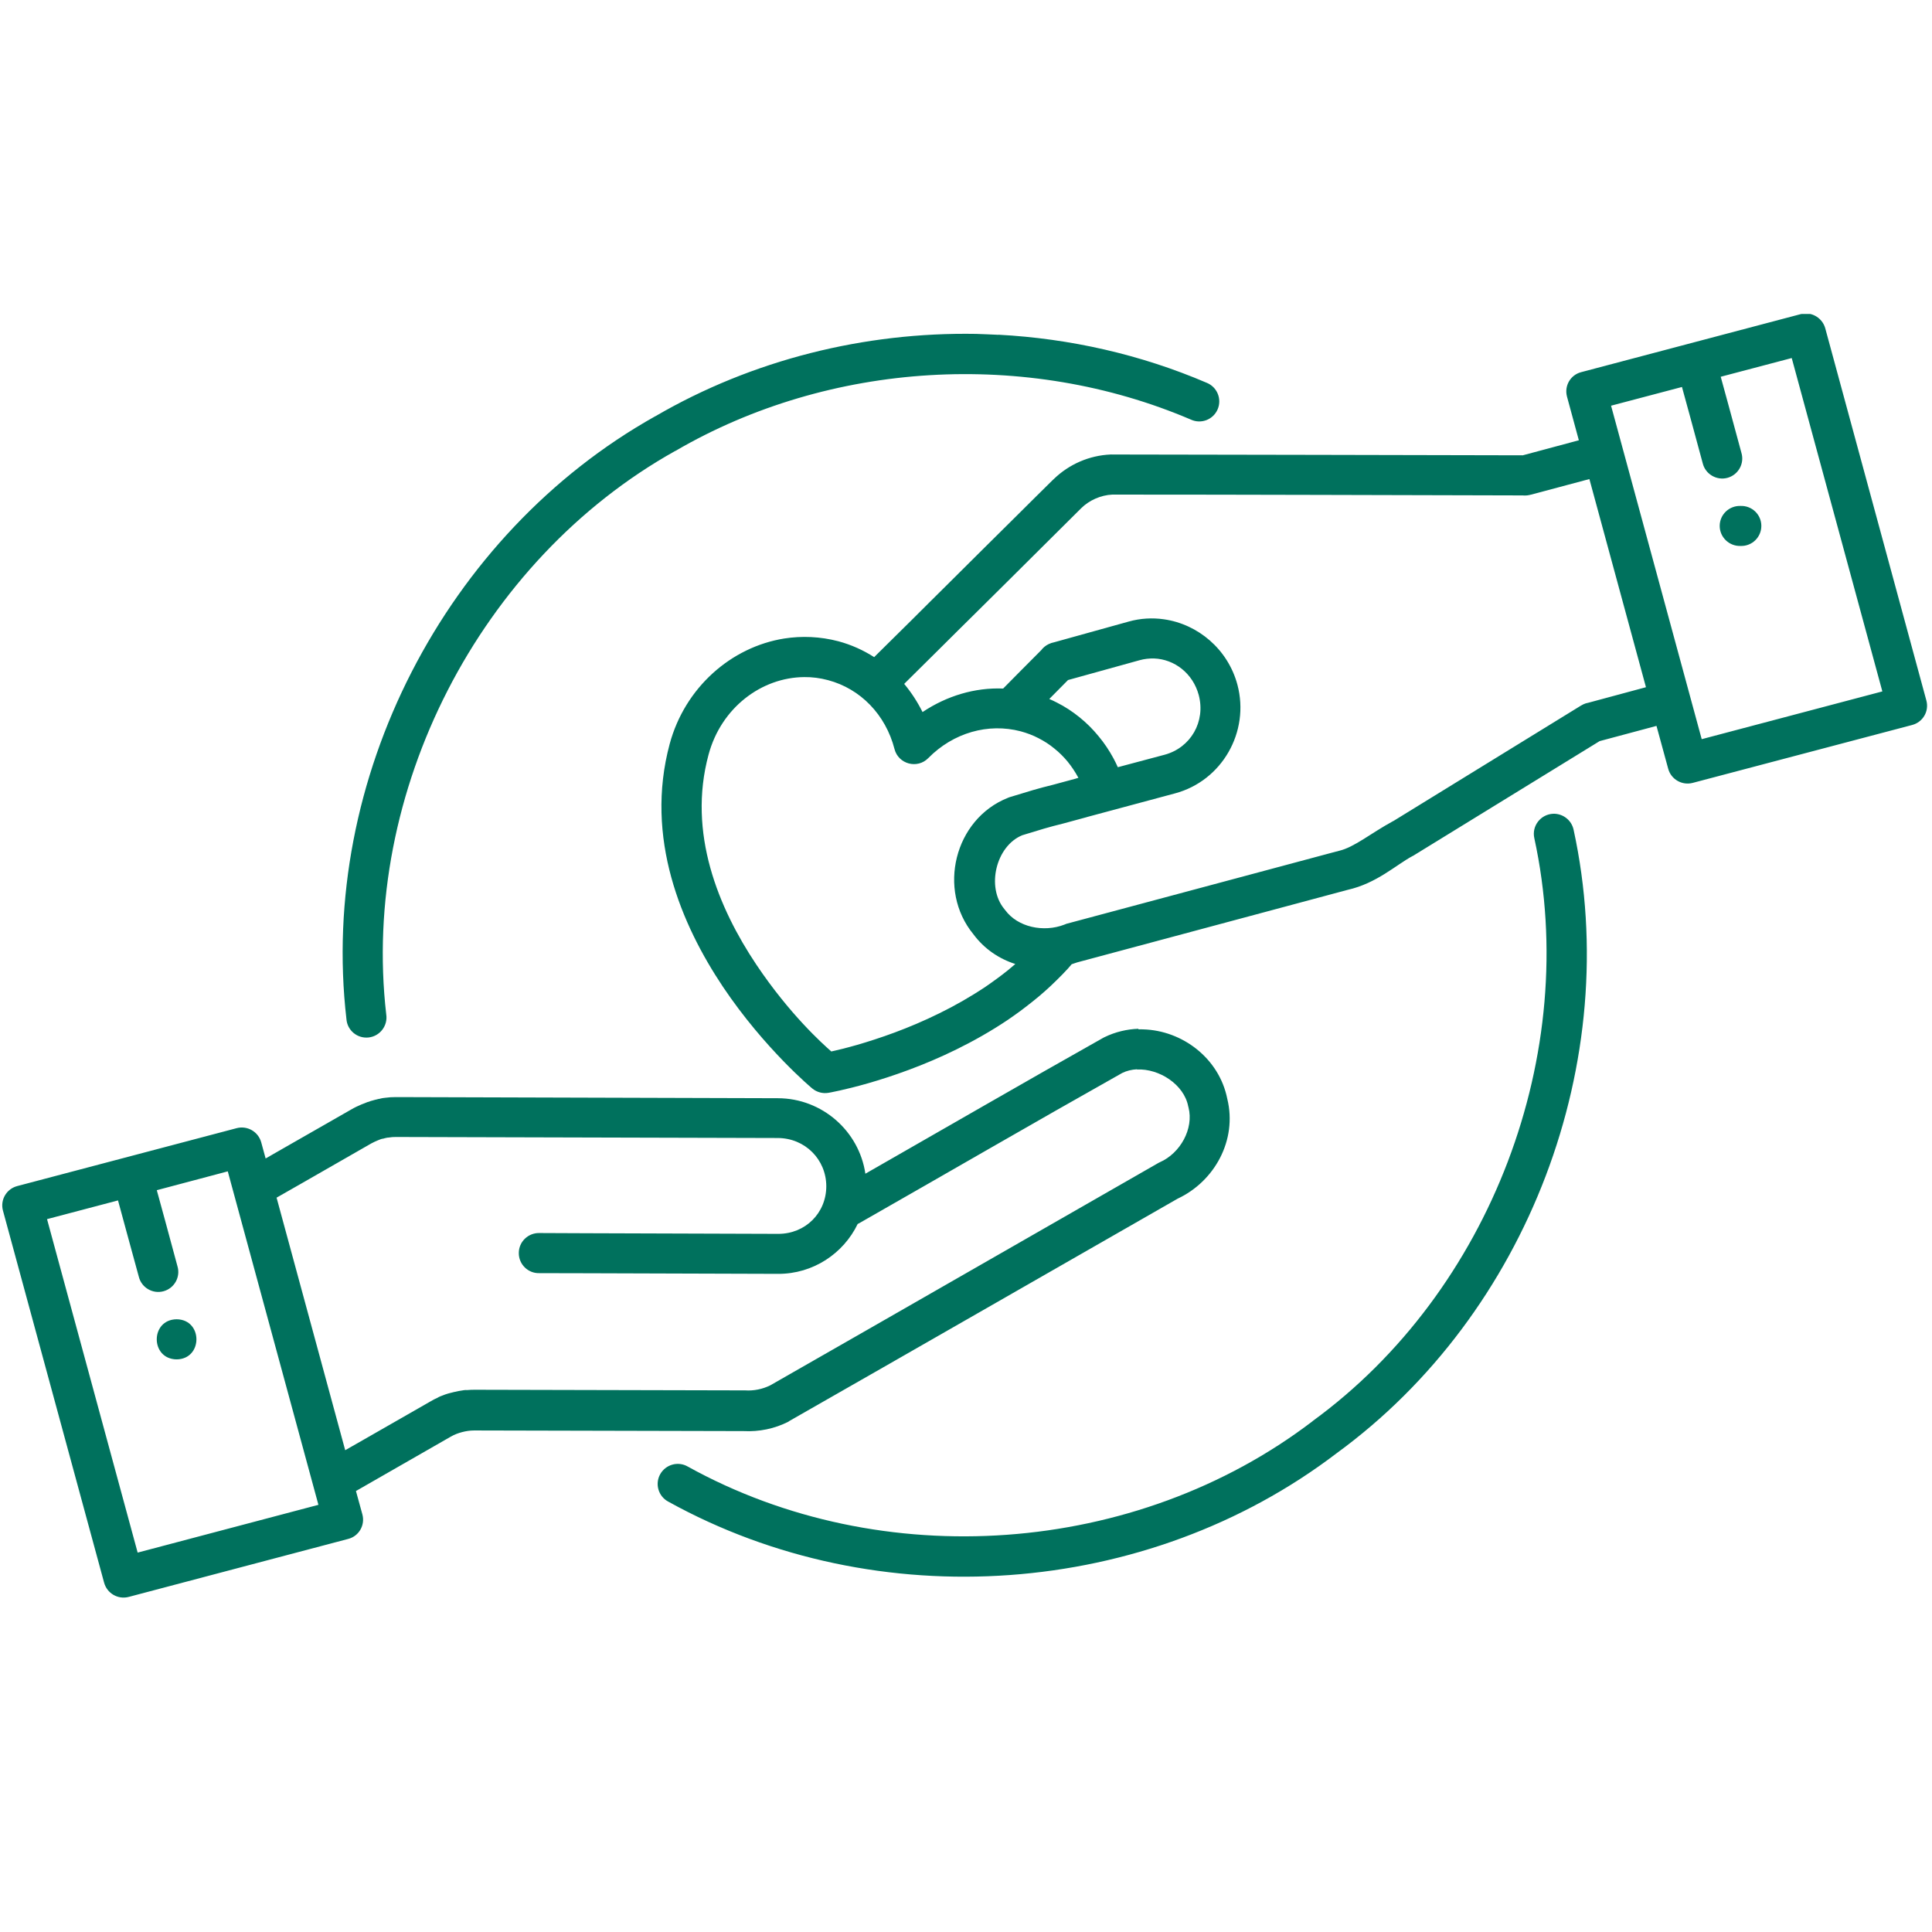 <svg version="1.0" preserveAspectRatio="xMidYMid meet" height="500" viewBox="0 0 375 375" zoomAndPan="magnify" width="500" xmlns:xlink="http://www.w3.org/1999/xlink" xmlns="http://www.w3.org/2000/svg"><defs><clipPath id="545f3b0df3"><path clip-rule="nonzero" d="M 0 60.938 L 375 60.938 L 375 311 L 0 311 Z M 0 60.938"></path></clipPath></defs><rect fill-opacity="1" height="450" y="-37.5" fill="#ffffff" width="450" x="-37.5"></rect><rect fill-opacity="1" height="450" y="-37.5" fill="#ffffff" width="450" x="-37.5"></rect><g clip-path="url(#545f3b0df3)"><path fill-rule="nonzero" fill-opacity="1" d="M 350.531 60.859 C 350.195 60.859 349.836 60.898 349.5 60.977 L 306.91 72.234 C 304.824 72.77 303.594 74.895 304.152 76.98 L 306.453 85.457 L 295.574 88.375 C 268.969 88.336 242.363 88.238 215.738 88.219 C 215.68 88.199 215.617 88.199 215.559 88.219 C 211.43 88.398 207.52 90.105 204.559 92.965 C 204.461 93.043 204.379 93.121 204.281 93.223 C 201.996 95.465 199.734 97.727 197.453 99.992 C 195.168 102.254 192.883 104.52 190.602 106.781 C 188.336 109.047 186.055 111.309 183.77 113.574 C 181.488 115.816 179.223 118.098 176.941 120.363 C 174.656 122.605 172.375 124.871 170.09 127.133 C 169.953 127.273 169.812 127.41 169.676 127.551 C 167.57 126.199 165.246 125.148 162.746 124.473 C 159.191 123.539 155.617 123.402 152.203 123.938 C 141.918 125.586 132.941 133.445 129.984 144.406 C 125.082 162.633 132.27 179.492 140.328 191.543 C 148.41 203.594 157.664 211.277 157.664 211.277 C 158.535 211.992 159.688 212.312 160.82 212.113 C 160.82 212.113 161.652 211.973 162.965 211.676 C 164.293 211.379 166.199 210.922 168.484 210.266 C 170.766 209.609 173.445 208.758 176.387 207.664 C 179.324 206.574 182.5 205.242 185.758 203.633 C 189.012 202.027 192.367 200.141 195.645 197.938 C 196.457 197.379 197.273 196.805 198.086 196.207 C 198.879 195.613 199.676 194.996 200.469 194.363 C 201.262 193.727 202.059 193.07 202.812 192.395 C 203.586 191.703 204.34 191.008 205.074 190.273 C 205.453 189.914 205.809 189.535 206.188 189.16 C 206.543 188.781 206.902 188.406 207.258 188.027 C 207.52 187.73 207.777 187.453 208.016 187.156 C 208.371 187.035 208.73 186.918 209.086 186.797 L 261.582 172.719 C 267.203 171.449 270.895 167.934 274.148 166.168 C 274.23 166.148 274.289 166.109 274.348 166.07 C 286.402 158.664 298.434 151.258 310.484 143.852 L 321.523 140.895 L 323.789 149.191 C 324.344 151.277 326.488 152.508 328.574 151.953 L 371.16 140.715 C 373.246 140.156 374.477 138.035 373.902 135.949 L 354.285 63.738 C 353.828 62.051 352.277 60.859 350.531 60.84 Z M 189.469 64.809 C 167.809 64.434 146.066 69.812 127.203 80.793 L 127.184 80.793 C 86.383 103.645 61.863 151.316 67.242 197.797 C 67.402 200 69.367 201.629 71.57 201.371 C 73.754 201.113 75.305 199.086 74.969 196.902 C 69.984 153.699 93.094 108.77 131.035 87.543 L 131.059 87.543 L 131.098 87.523 C 161.059 70.07 199.277 67.809 231.164 81.449 C 233.148 82.359 235.492 81.449 236.348 79.441 C 237.199 77.438 236.246 75.113 234.223 74.301 C 221.395 68.801 207.656 65.703 193.797 64.969 L 193.797 64.988 C 192.348 64.91 190.918 64.867 189.469 64.809 Z M 347.773 69.496 L 365.363 134.203 L 330.301 143.473 L 312.707 78.746 L 326.469 75.113 L 328.117 81.129 L 330.5 89.926 C 331.016 92.031 333.199 93.32 335.305 92.746 C 337.406 92.168 338.641 89.965 338.004 87.879 L 335.621 79.086 L 333.992 73.129 Z M 308.5 92.984 L 319.48 133.387 L 308.281 136.406 C 307.941 136.465 307.605 136.566 307.289 136.723 C 307.25 136.742 307.207 136.781 307.168 136.801 C 307.129 136.824 307.109 136.824 307.07 136.844 C 306.969 136.902 306.891 136.941 306.793 137 C 294.68 144.445 282.57 151.914 270.457 159.359 C 270.418 159.359 270.398 159.359 270.398 159.379 C 266.051 161.742 262.914 164.422 259.934 165.137 C 259.816 165.176 259.695 165.195 259.578 165.234 L 259.539 165.254 C 259.457 165.254 259.398 165.273 259.32 165.293 L 206.98 179.312 C 206.844 179.352 206.723 179.41 206.586 179.473 C 202.574 181.02 197.551 179.988 195.09 176.633 C 195.047 176.57 194.988 176.512 194.949 176.453 C 191.375 172.164 193.34 164.184 198.426 162.117 C 206.863 159.535 201.859 161.125 210.953 158.602 L 210.992 158.582 L 228.066 153.996 C 237.199 151.555 242.621 142.043 240.18 132.891 C 238.332 126.023 232.535 121.137 225.902 120.203 C 223.699 119.887 221.375 120.004 219.094 120.641 L 204.66 124.652 C 204.262 124.73 203.883 124.852 203.527 125.027 C 202.949 125.309 202.473 125.703 202.098 126.199 C 200.727 127.57 199.379 128.941 198.008 130.309 C 196.914 131.422 195.805 132.535 194.711 133.645 C 189.211 133.426 183.75 135.074 179.066 138.211 C 178.074 136.227 176.883 134.398 175.512 132.754 C 175.531 132.711 175.551 132.711 175.57 132.672 C 177.855 130.41 180.137 128.145 182.422 125.883 C 184.684 123.617 186.969 121.375 189.25 119.113 C 191.535 116.848 193.816 114.586 196.102 112.32 C 198.363 110.059 200.648 107.793 202.93 105.531 C 205.215 103.27 207.496 101.004 209.762 98.742 C 209.781 98.723 209.801 98.703 209.82 98.68 C 211.41 97.094 213.672 96.102 215.895 96 C 242.441 96 268.988 96.102 295.555 96.16 C 295.992 96.199 296.426 96.18 296.844 96.082 C 296.883 96.082 296.902 96.082 296.945 96.062 C 296.984 96.062 297.043 96.039 297.102 96.02 L 297.223 96 Z M 337.844 98.203 C 335.641 98.125 333.793 99.871 333.793 102.078 C 333.793 104.281 335.641 106.047 337.844 105.969 C 340.047 106.047 341.875 104.281 341.875 102.078 C 341.875 99.871 340.047 98.125 337.844 98.203 Z M 223.996 127.809 C 227.969 127.949 231.543 130.707 232.672 134.898 C 234.043 140.059 231.125 145.121 226.062 146.492 L 216.969 148.914 C 216.711 148.32 216.414 147.742 216.113 147.168 C 215.281 145.637 214.328 144.207 213.215 142.879 C 212.125 141.547 210.895 140.316 209.543 139.227 C 208.191 138.133 206.723 137.16 205.137 136.367 C 204.66 136.109 204.164 135.891 203.664 135.672 C 204.875 134.441 206.09 133.23 207.301 131.996 L 221.199 128.145 C 222.129 127.887 223.062 127.789 223.996 127.809 Z M 156.094 131.422 C 157.621 131.402 159.191 131.602 160.738 132.02 C 166.992 133.684 171.898 138.688 173.625 145.398 C 174.379 148.32 178.055 149.312 180.176 147.148 C 185.043 142.203 191.832 140.297 198.105 141.945 C 199.336 142.281 200.508 142.719 201.602 143.297 C 202.691 143.852 203.707 144.508 204.641 145.281 C 205.59 146.035 206.445 146.891 207.219 147.82 C 207.992 148.773 208.668 149.789 209.266 150.879 C 209.285 150.898 209.285 150.938 209.324 150.98 L 208.945 151.078 L 208.926 151.078 C 208.926 151.078 208.926 151.078 208.926 151.098 C 199.676 153.66 205.137 151.934 195.902 154.75 C 195.805 154.793 195.703 154.832 195.605 154.871 C 185.242 159 181.863 172.719 188.934 181.336 C 191.059 184.195 193.918 186.102 197.074 187.113 C 196.578 187.531 196.102 187.949 195.605 188.348 C 194.91 188.902 194.195 189.457 193.48 189.973 C 192.766 190.512 192.031 191.008 191.297 191.523 C 188.359 193.488 185.32 195.215 182.32 196.684 C 179.344 198.152 176.406 199.387 173.684 200.398 C 170.965 201.41 168.465 202.203 166.34 202.82 C 164.254 203.414 162.566 203.832 161.355 204.09 C 159.648 202.582 153.293 196.902 146.82 187.254 C 139.434 176.215 133.418 161.66 137.531 146.473 C 139.973 137.379 147.793 131.48 156.113 131.422 Z M 301.512 157.949 C 299.047 158.027 297.262 160.332 297.816 162.715 C 306.891 204.469 289.32 250.648 254.812 275.805 L 254.754 275.867 C 220.484 302.016 171.203 305.547 133.5 284.66 C 131.613 283.57 129.211 284.246 128.137 286.152 C 127.086 288.059 127.801 290.461 129.727 291.473 C 170.25 313.906 222.629 310.156 259.457 282.059 C 296.566 254.98 315.191 205.977 305.441 161.086 C 305.062 159.219 303.398 157.91 301.512 157.949 Z M 220.98 199.684 C 218.754 199.762 216.512 200.277 214.387 201.312 C 214.328 201.352 214.25 201.371 214.188 201.41 C 198.703 210.125 183.355 219.023 167.969 227.816 C 166.754 219.559 159.59 213.184 150.992 213.164 L 76.852 212.945 C 76.137 212.945 75.422 212.984 74.707 213.086 C 74.688 213.086 74.648 213.086 74.629 213.105 C 74.609 213.105 74.57 213.105 74.551 213.105 C 74.352 213.145 74.152 213.145 73.973 213.203 C 73.855 213.223 73.754 213.242 73.637 213.285 C 73.477 213.305 73.34 213.324 73.18 213.383 C 73.039 213.402 72.902 213.461 72.762 213.48 C 72.645 213.523 72.523 213.562 72.406 213.582 C 72.246 213.621 72.066 213.68 71.91 213.719 C 71.809 213.762 71.711 213.801 71.613 213.84 C 71.414 213.879 71.234 213.938 71.055 214.02 C 70.996 214.039 70.938 214.059 70.875 214.098 C 70.66 214.195 70.422 214.258 70.203 214.355 L 70.184 214.355 C 70.16 214.375 70.16 214.375 70.16 214.375 C 69.488 214.652 68.812 214.973 68.176 215.348 L 54.914 222.934 L 51.559 224.859 L 50.703 221.723 C 50.129 219.656 48.004 218.426 45.918 218.98 L 3.332 230.219 C 1.246 230.777 0.016 232.898 0.57 234.965 L 20.207 307.195 C 20.781 309.281 22.906 310.512 24.992 309.957 L 67.602 298.699 C 69.664 298.164 70.898 296.039 70.34 293.953 L 69.09 289.406 L 74.211 286.469 L 87.477 278.863 C 88.191 278.445 88.945 278.168 89.699 277.969 C 90.453 277.773 91.227 277.652 92.062 277.652 L 144.32 277.773 C 147.336 277.93 150.355 277.316 153.035 275.945 C 153.094 275.906 153.156 275.867 153.195 275.824 C 178.352 261.473 203.469 247.035 228.582 232.66 C 235.75 229.305 240.18 221.285 238.215 213.285 C 236.645 205.402 229.496 200.02 221.914 199.801 C 221.594 199.781 221.277 199.781 220.961 199.801 Z M 220.68 207.586 C 225.008 207.387 229.816 210.504 230.629 214.734 C 230.648 214.812 230.668 214.891 230.688 214.953 C 231.742 219.082 229.102 223.848 225.109 225.594 C 224.988 225.652 224.852 225.711 224.73 225.793 C 199.656 240.148 174.598 254.562 149.5 268.898 C 148.012 269.633 146.285 269.988 144.637 269.871 C 144.617 269.871 144.578 269.871 144.559 269.871 C 144.5 269.871 144.418 269.871 144.34 269.871 L 144.281 269.871 C 144.262 269.871 144.242 269.871 144.219 269.871 L 92.082 269.75 C 91.625 269.75 91.168 269.77 90.691 269.809 C 90.492 269.789 90.293 269.809 90.078 269.828 C 89.383 269.93 88.668 270.047 87.973 270.227 C 87.871 270.266 87.793 270.266 87.695 270.305 C 87.613 270.305 87.555 270.348 87.496 270.348 C 86.781 270.523 86.086 270.762 85.43 271.043 C 85.23 271.121 85.055 271.219 84.895 271.32 C 84.457 271.496 84.039 271.734 83.625 271.973 L 70.379 279.559 L 67.004 281.484 L 53.684 232.465 L 58.805 229.543 L 72.066 221.941 C 72.504 221.703 72.941 221.504 73.379 221.324 C 73.559 221.246 73.754 221.188 73.934 221.105 C 74.094 221.066 74.254 221.008 74.391 221.008 C 74.531 220.969 74.648 220.926 74.77 220.906 C 75.008 220.848 75.266 220.789 75.504 220.789 C 75.941 220.711 76.375 220.688 76.832 220.688 L 150.973 220.887 C 156.234 220.906 160.363 225.02 160.383 230.238 C 160.383 235.441 156.332 239.492 151.07 239.492 L 114 239.371 L 104.75 239.332 C 102.547 239.254 100.699 241 100.699 243.203 C 100.68 245.41 102.504 247.195 104.711 247.117 L 113.98 247.137 L 151.051 247.254 C 157.82 247.273 163.719 243.305 166.477 237.566 C 166.578 237.527 166.656 237.488 166.734 237.445 C 183.793 227.719 200.746 217.871 217.824 208.262 C 218.715 207.824 219.688 207.605 220.68 207.547 Z M 44.211 227.359 L 61.805 292.086 L 26.719 301.359 L 9.129 236.633 L 22.906 233 L 24.535 238.996 L 26.938 247.793 C 27.453 249.914 29.617 251.207 31.742 250.629 C 33.848 250.055 35.078 247.852 34.441 245.766 L 32.062 236.969 L 30.434 231.016 Z M 34.285 256.07 C 29.141 256.129 29.141 263.793 34.285 263.855 C 39.406 263.793 39.406 256.129 34.285 256.07 Z M 34.285 256.07" fill="#00715d"></path></g></svg>